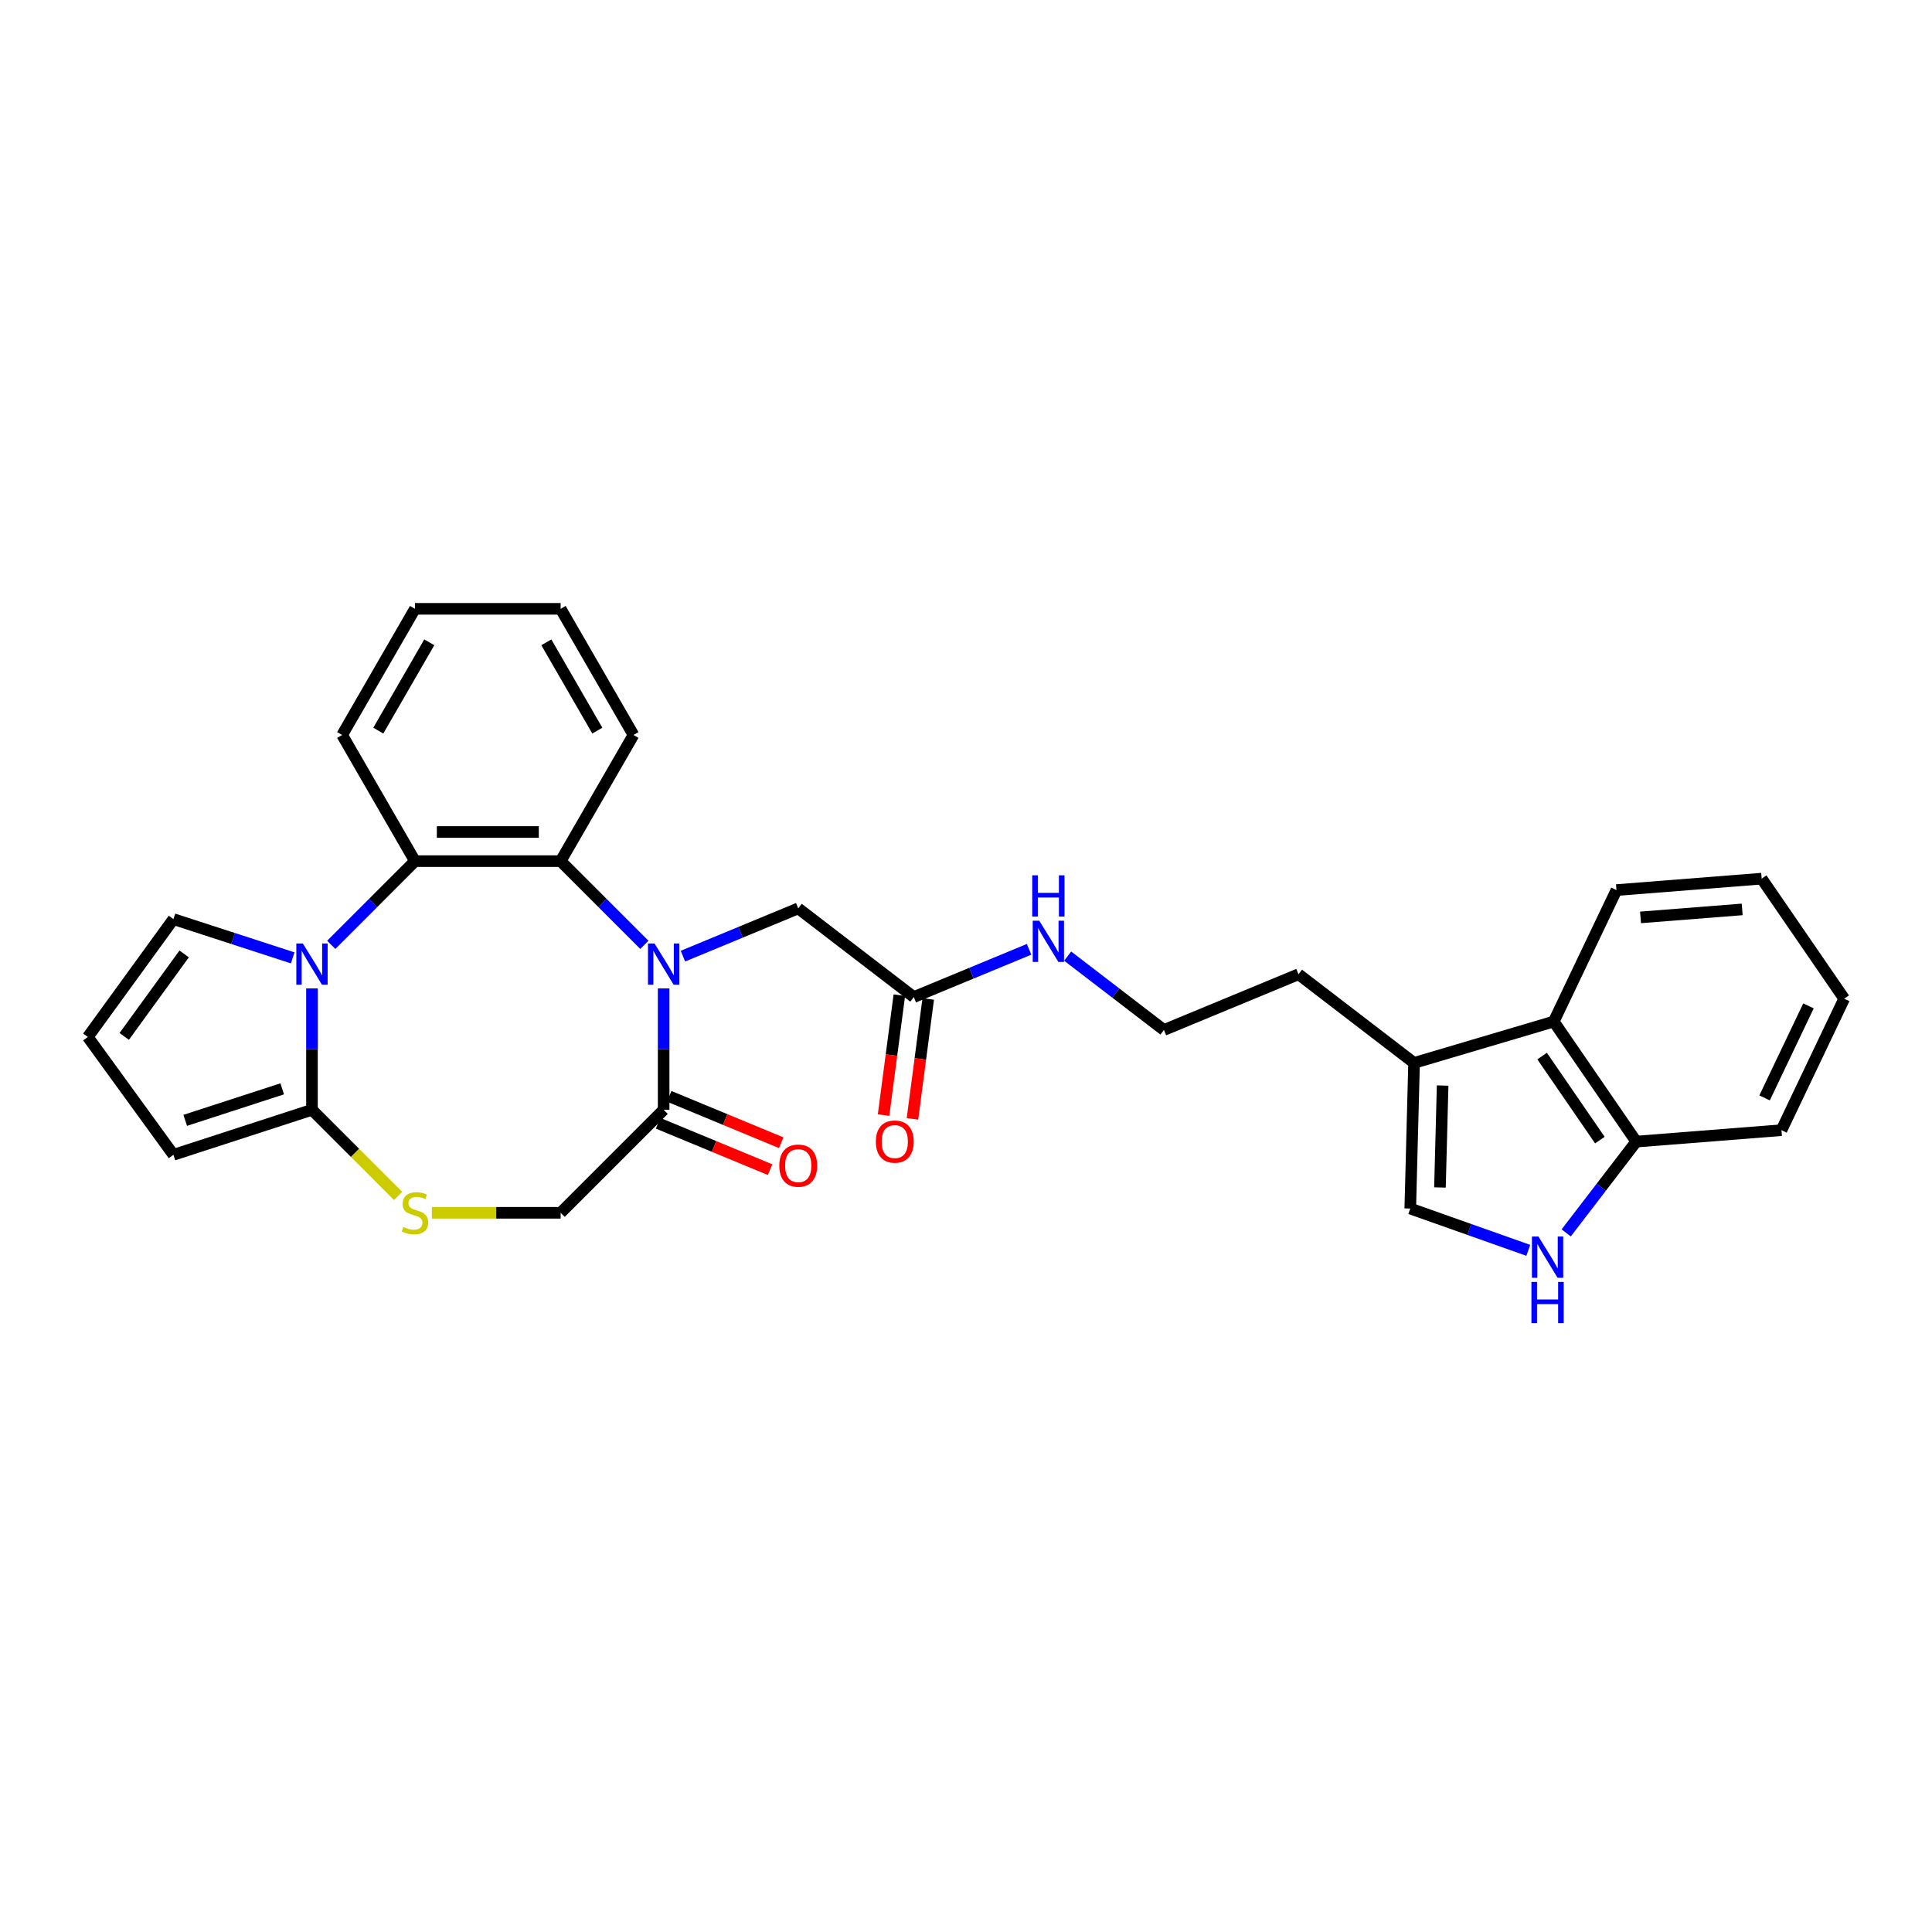<?xml version='1.0' encoding='iso-8859-1'?>
<svg version='1.1' baseProfile='full'
              xmlns='http://www.w3.org/2000/svg'
                      xmlns:rdkit='http://www.rdkit.org/xml'
                      xmlns:xlink='http://www.w3.org/1999/xlink'
                  xml:space='preserve'
width='1000px' height='1000px' viewBox='0 0 1000 1000'>
<!-- END OF HEADER -->
<rect style='opacity:1.0;fill:#FFFFFF;stroke:none' width='1000' height='1000' x='0' y='0'> </rect>
<path class='bond-2' d='M 333.52,489.05 L 311.854,467.385' style='fill:none;fill-rule:evenodd;stroke:#0000FF;stroke-width:6px;stroke-linecap:butt;stroke-linejoin:miter;stroke-opacity:1' />
<path class='bond-2' d='M 311.854,467.385 L 290.189,445.719' style='fill:none;fill-rule:evenodd;stroke:#000000;stroke-width:6px;stroke-linecap:butt;stroke-linejoin:miter;stroke-opacity:1' />
<path class='bond-4' d='M 343.503,511.594 L 343.503,543.012' style='fill:none;fill-rule:evenodd;stroke:#0000FF;stroke-width:6px;stroke-linecap:butt;stroke-linejoin:miter;stroke-opacity:1' />
<path class='bond-4' d='M 343.503,543.012 L 343.503,574.43' style='fill:none;fill-rule:evenodd;stroke:#000000;stroke-width:6px;stroke-linecap:butt;stroke-linejoin:miter;stroke-opacity:1' />
<path class='bond-9' d='M 353.485,494.898 L 383.323,482.539' style='fill:none;fill-rule:evenodd;stroke:#0000FF;stroke-width:6px;stroke-linecap:butt;stroke-linejoin:miter;stroke-opacity:1' />
<path class='bond-9' d='M 383.323,482.539 L 413.16,470.18' style='fill:none;fill-rule:evenodd;stroke:#000000;stroke-width:6px;stroke-linecap:butt;stroke-linejoin:miter;stroke-opacity:1' />
<path class='bond-0' d='M 171.461,489.05 L 193.126,467.385' style='fill:none;fill-rule:evenodd;stroke:#0000FF;stroke-width:6px;stroke-linecap:butt;stroke-linejoin:miter;stroke-opacity:1' />
<path class='bond-0' d='M 193.126,467.385 L 214.792,445.719' style='fill:none;fill-rule:evenodd;stroke:#000000;stroke-width:6px;stroke-linecap:butt;stroke-linejoin:miter;stroke-opacity:1' />
<path class='bond-11' d='M 151.496,495.789 L 120.634,485.761' style='fill:none;fill-rule:evenodd;stroke:#0000FF;stroke-width:6px;stroke-linecap:butt;stroke-linejoin:miter;stroke-opacity:1' />
<path class='bond-11' d='M 120.634,485.761 L 89.772,475.734' style='fill:none;fill-rule:evenodd;stroke:#000000;stroke-width:6px;stroke-linecap:butt;stroke-linejoin:miter;stroke-opacity:1' />
<path class='bond-30' d='M 161.478,511.594 L 161.478,543.012' style='fill:none;fill-rule:evenodd;stroke:#0000FF;stroke-width:6px;stroke-linecap:butt;stroke-linejoin:miter;stroke-opacity:1' />
<path class='bond-30' d='M 161.478,543.012 L 161.478,574.43' style='fill:none;fill-rule:evenodd;stroke:#000000;stroke-width:6px;stroke-linecap:butt;stroke-linejoin:miter;stroke-opacity:1' />
<path class='bond-1' d='M 161.478,574.43 L 183.77,596.721' style='fill:none;fill-rule:evenodd;stroke:#000000;stroke-width:6px;stroke-linecap:butt;stroke-linejoin:miter;stroke-opacity:1' />
<path class='bond-1' d='M 183.77,596.721 L 206.061,619.012' style='fill:none;fill-rule:evenodd;stroke:#CCCC00;stroke-width:6px;stroke-linecap:butt;stroke-linejoin:miter;stroke-opacity:1' />
<path class='bond-15' d='M 161.478,574.43 L 89.772,597.728' style='fill:none;fill-rule:evenodd;stroke:#000000;stroke-width:6px;stroke-linecap:butt;stroke-linejoin:miter;stroke-opacity:1' />
<path class='bond-15' d='M 146.063,563.583 L 95.868,579.892' style='fill:none;fill-rule:evenodd;stroke:#000000;stroke-width:6px;stroke-linecap:butt;stroke-linejoin:miter;stroke-opacity:1' />
<path class='bond-3' d='M 290.189,445.719 L 214.792,445.719' style='fill:none;fill-rule:evenodd;stroke:#000000;stroke-width:6px;stroke-linecap:butt;stroke-linejoin:miter;stroke-opacity:1' />
<path class='bond-3' d='M 278.879,430.64 L 226.102,430.64' style='fill:none;fill-rule:evenodd;stroke:#000000;stroke-width:6px;stroke-linecap:butt;stroke-linejoin:miter;stroke-opacity:1' />
<path class='bond-20' d='M 290.189,445.719 L 327.887,380.423' style='fill:none;fill-rule:evenodd;stroke:#000000;stroke-width:6px;stroke-linecap:butt;stroke-linejoin:miter;stroke-opacity:1' />
<path class='bond-21' d='M 214.792,445.719 L 177.094,380.423' style='fill:none;fill-rule:evenodd;stroke:#000000;stroke-width:6px;stroke-linecap:butt;stroke-linejoin:miter;stroke-opacity:1' />
<path class='bond-14' d='M 343.503,574.43 L 290.189,627.743' style='fill:none;fill-rule:evenodd;stroke:#000000;stroke-width:6px;stroke-linecap:butt;stroke-linejoin:miter;stroke-opacity:1' />
<path class='bond-17' d='M 340.617,581.395 L 369.603,593.401' style='fill:none;fill-rule:evenodd;stroke:#000000;stroke-width:6px;stroke-linecap:butt;stroke-linejoin:miter;stroke-opacity:1' />
<path class='bond-17' d='M 369.603,593.401 L 398.588,605.408' style='fill:none;fill-rule:evenodd;stroke:#FF0000;stroke-width:6px;stroke-linecap:butt;stroke-linejoin:miter;stroke-opacity:1' />
<path class='bond-17' d='M 346.388,567.464 L 375.373,579.47' style='fill:none;fill-rule:evenodd;stroke:#000000;stroke-width:6px;stroke-linecap:butt;stroke-linejoin:miter;stroke-opacity:1' />
<path class='bond-17' d='M 375.373,579.47 L 404.359,591.476' style='fill:none;fill-rule:evenodd;stroke:#FF0000;stroke-width:6px;stroke-linecap:butt;stroke-linejoin:miter;stroke-opacity:1' />
<path class='bond-5' d='M 223.523,627.743 L 256.856,627.743' style='fill:none;fill-rule:evenodd;stroke:#CCCC00;stroke-width:6px;stroke-linecap:butt;stroke-linejoin:miter;stroke-opacity:1' />
<path class='bond-5' d='M 256.856,627.743 L 290.189,627.743' style='fill:none;fill-rule:evenodd;stroke:#000000;stroke-width:6px;stroke-linecap:butt;stroke-linejoin:miter;stroke-opacity:1' />
<path class='bond-6' d='M 791.041,647.173 L 760.496,636.357' style='fill:none;fill-rule:evenodd;stroke:#0000FF;stroke-width:6px;stroke-linecap:butt;stroke-linejoin:miter;stroke-opacity:1' />
<path class='bond-6' d='M 760.496,636.357 L 729.951,625.54' style='fill:none;fill-rule:evenodd;stroke:#000000;stroke-width:6px;stroke-linecap:butt;stroke-linejoin:miter;stroke-opacity:1' />
<path class='bond-33' d='M 810.662,638.147 L 828.792,614.52' style='fill:none;fill-rule:evenodd;stroke:#0000FF;stroke-width:6px;stroke-linecap:butt;stroke-linejoin:miter;stroke-opacity:1' />
<path class='bond-33' d='M 828.792,614.52 L 846.922,590.892' style='fill:none;fill-rule:evenodd;stroke:#000000;stroke-width:6px;stroke-linecap:butt;stroke-linejoin:miter;stroke-opacity:1' />
<path class='bond-7' d='M 729.951,625.54 L 731.925,550.169' style='fill:none;fill-rule:evenodd;stroke:#000000;stroke-width:6px;stroke-linecap:butt;stroke-linejoin:miter;stroke-opacity:1' />
<path class='bond-7' d='M 745.321,614.629 L 746.703,561.87' style='fill:none;fill-rule:evenodd;stroke:#000000;stroke-width:6px;stroke-linecap:butt;stroke-linejoin:miter;stroke-opacity:1' />
<path class='bond-8' d='M 731.925,550.169 L 672.108,504.271' style='fill:none;fill-rule:evenodd;stroke:#000000;stroke-width:6px;stroke-linecap:butt;stroke-linejoin:miter;stroke-opacity:1' />
<path class='bond-10' d='M 731.925,550.169 L 804.217,528.755' style='fill:none;fill-rule:evenodd;stroke:#000000;stroke-width:6px;stroke-linecap:butt;stroke-linejoin:miter;stroke-opacity:1' />
<path class='bond-12' d='M 413.16,470.18 L 472.977,516.078' style='fill:none;fill-rule:evenodd;stroke:#000000;stroke-width:6px;stroke-linecap:butt;stroke-linejoin:miter;stroke-opacity:1' />
<path class='bond-13' d='M 804.217,528.755 L 846.922,590.892' style='fill:none;fill-rule:evenodd;stroke:#000000;stroke-width:6px;stroke-linecap:butt;stroke-linejoin:miter;stroke-opacity:1' />
<path class='bond-13' d='M 798.195,546.617 L 828.089,590.113' style='fill:none;fill-rule:evenodd;stroke:#000000;stroke-width:6px;stroke-linecap:butt;stroke-linejoin:miter;stroke-opacity:1' />
<path class='bond-24' d='M 804.217,528.755 L 836.676,460.703' style='fill:none;fill-rule:evenodd;stroke:#000000;stroke-width:6px;stroke-linecap:butt;stroke-linejoin:miter;stroke-opacity:1' />
<path class='bond-16' d='M 89.772,475.734 L 45.455,536.731' style='fill:none;fill-rule:evenodd;stroke:#000000;stroke-width:6px;stroke-linecap:butt;stroke-linejoin:miter;stroke-opacity:1' />
<path class='bond-16' d='M 95.324,493.747 L 64.302,536.445' style='fill:none;fill-rule:evenodd;stroke:#000000;stroke-width:6px;stroke-linecap:butt;stroke-linejoin:miter;stroke-opacity:1' />
<path class='bond-18' d='M 465.501,515.094 L 461.416,546.129' style='fill:none;fill-rule:evenodd;stroke:#000000;stroke-width:6px;stroke-linecap:butt;stroke-linejoin:miter;stroke-opacity:1' />
<path class='bond-18' d='M 461.416,546.129 L 457.33,577.164' style='fill:none;fill-rule:evenodd;stroke:#FF0000;stroke-width:6px;stroke-linecap:butt;stroke-linejoin:miter;stroke-opacity:1' />
<path class='bond-18' d='M 480.452,517.062 L 476.366,548.097' style='fill:none;fill-rule:evenodd;stroke:#000000;stroke-width:6px;stroke-linecap:butt;stroke-linejoin:miter;stroke-opacity:1' />
<path class='bond-18' d='M 476.366,548.097 L 472.28,579.132' style='fill:none;fill-rule:evenodd;stroke:#FF0000;stroke-width:6px;stroke-linecap:butt;stroke-linejoin:miter;stroke-opacity:1' />
<path class='bond-19' d='M 472.977,516.078 L 502.814,503.719' style='fill:none;fill-rule:evenodd;stroke:#000000;stroke-width:6px;stroke-linecap:butt;stroke-linejoin:miter;stroke-opacity:1' />
<path class='bond-19' d='M 502.814,503.719 L 532.652,491.36' style='fill:none;fill-rule:evenodd;stroke:#0000FF;stroke-width:6px;stroke-linecap:butt;stroke-linejoin:miter;stroke-opacity:1' />
<path class='bond-25' d='M 846.922,590.892 L 922.086,584.976' style='fill:none;fill-rule:evenodd;stroke:#000000;stroke-width:6px;stroke-linecap:butt;stroke-linejoin:miter;stroke-opacity:1' />
<path class='bond-32' d='M 89.772,597.728 L 45.455,536.731' style='fill:none;fill-rule:evenodd;stroke:#000000;stroke-width:6px;stroke-linecap:butt;stroke-linejoin:miter;stroke-opacity:1' />
<path class='bond-22' d='M 552.617,494.885 L 577.534,514.004' style='fill:none;fill-rule:evenodd;stroke:#0000FF;stroke-width:6px;stroke-linecap:butt;stroke-linejoin:miter;stroke-opacity:1' />
<path class='bond-22' d='M 577.534,514.004 L 602.451,533.124' style='fill:none;fill-rule:evenodd;stroke:#000000;stroke-width:6px;stroke-linecap:butt;stroke-linejoin:miter;stroke-opacity:1' />
<path class='bond-26' d='M 327.887,380.423 L 290.189,315.128' style='fill:none;fill-rule:evenodd;stroke:#000000;stroke-width:6px;stroke-linecap:butt;stroke-linejoin:miter;stroke-opacity:1' />
<path class='bond-26' d='M 309.173,378.169 L 282.785,332.462' style='fill:none;fill-rule:evenodd;stroke:#000000;stroke-width:6px;stroke-linecap:butt;stroke-linejoin:miter;stroke-opacity:1' />
<path class='bond-31' d='M 177.094,380.423 L 214.792,315.128' style='fill:none;fill-rule:evenodd;stroke:#000000;stroke-width:6px;stroke-linecap:butt;stroke-linejoin:miter;stroke-opacity:1' />
<path class='bond-31' d='M 195.807,378.169 L 222.196,332.462' style='fill:none;fill-rule:evenodd;stroke:#000000;stroke-width:6px;stroke-linecap:butt;stroke-linejoin:miter;stroke-opacity:1' />
<path class='bond-23' d='M 602.451,533.124 L 672.108,504.271' style='fill:none;fill-rule:evenodd;stroke:#000000;stroke-width:6px;stroke-linecap:butt;stroke-linejoin:miter;stroke-opacity:1' />
<path class='bond-28' d='M 836.676,460.703 L 911.84,454.788' style='fill:none;fill-rule:evenodd;stroke:#000000;stroke-width:6px;stroke-linecap:butt;stroke-linejoin:miter;stroke-opacity:1' />
<path class='bond-28' d='M 849.134,474.849 L 901.749,470.708' style='fill:none;fill-rule:evenodd;stroke:#000000;stroke-width:6px;stroke-linecap:butt;stroke-linejoin:miter;stroke-opacity:1' />
<path class='bond-34' d='M 922.086,584.976 L 954.545,516.924' style='fill:none;fill-rule:evenodd;stroke:#000000;stroke-width:6px;stroke-linecap:butt;stroke-linejoin:miter;stroke-opacity:1' />
<path class='bond-34' d='M 913.345,568.277 L 936.066,520.64' style='fill:none;fill-rule:evenodd;stroke:#000000;stroke-width:6px;stroke-linecap:butt;stroke-linejoin:miter;stroke-opacity:1' />
<path class='bond-27' d='M 290.189,315.128 L 214.792,315.128' style='fill:none;fill-rule:evenodd;stroke:#000000;stroke-width:6px;stroke-linecap:butt;stroke-linejoin:miter;stroke-opacity:1' />
<path class='bond-29' d='M 911.84,454.788 L 954.545,516.924' style='fill:none;fill-rule:evenodd;stroke:#000000;stroke-width:6px;stroke-linecap:butt;stroke-linejoin:miter;stroke-opacity:1' />
<path  class='atom-0' d='M 338.783 488.356
L 345.78 499.666
Q 346.473 500.782, 347.589 502.802
Q 348.705 504.823, 348.765 504.944
L 348.765 488.356
L 351.6 488.356
L 351.6 509.709
L 348.675 509.709
L 341.165 497.344
Q 340.291 495.896, 339.356 494.237
Q 338.451 492.579, 338.18 492.066
L 338.18 509.709
L 335.405 509.709
L 335.405 488.356
L 338.783 488.356
' fill='#0000FF'/>
<path  class='atom-1' d='M 156.759 488.356
L 163.755 499.666
Q 164.449 500.782, 165.565 502.802
Q 166.681 504.823, 166.741 504.944
L 166.741 488.356
L 169.576 488.356
L 169.576 509.709
L 166.651 509.709
L 159.141 497.344
Q 158.266 495.896, 157.332 494.237
Q 156.427 492.579, 156.155 492.066
L 156.155 509.709
L 153.381 509.709
L 153.381 488.356
L 156.759 488.356
' fill='#0000FF'/>
<path  class='atom-6' d='M 208.76 635.072
Q 209.002 635.162, 209.997 635.584
Q 210.992 636.007, 212.078 636.278
Q 213.194 636.519, 214.279 636.519
Q 216.3 636.519, 217.476 635.554
Q 218.652 634.559, 218.652 632.84
Q 218.652 631.664, 218.049 630.94
Q 217.476 630.216, 216.571 629.824
Q 215.667 629.432, 214.159 628.98
Q 212.259 628.407, 211.113 627.864
Q 209.997 627.321, 209.183 626.175
Q 208.398 625.029, 208.398 623.099
Q 208.398 620.415, 210.208 618.756
Q 212.048 617.097, 215.667 617.097
Q 218.14 617.097, 220.944 618.273
L 220.251 620.596
Q 217.687 619.54, 215.757 619.54
Q 213.676 619.54, 212.53 620.415
Q 211.384 621.259, 211.414 622.737
Q 211.414 623.883, 211.987 624.576
Q 212.59 625.27, 213.435 625.662
Q 214.31 626.054, 215.757 626.507
Q 217.687 627.11, 218.833 627.713
Q 219.979 628.316, 220.794 629.553
Q 221.638 630.759, 221.638 632.84
Q 221.638 635.796, 219.648 637.394
Q 217.687 638.962, 214.4 638.962
Q 212.5 638.962, 211.052 638.54
Q 209.635 638.148, 207.946 637.454
L 208.76 635.072
' fill='#CCCC00'/>
<path  class='atom-7' d='M 796.303 640.032
L 803.3 651.342
Q 803.994 652.458, 805.11 654.478
Q 806.225 656.499, 806.286 656.62
L 806.286 640.032
L 809.121 640.032
L 809.121 661.385
L 806.195 661.385
L 798.686 649.02
Q 797.811 647.572, 796.876 645.913
Q 795.972 644.254, 795.7 643.742
L 795.7 661.385
L 792.925 661.385
L 792.925 640.032
L 796.303 640.032
' fill='#0000FF'/>
<path  class='atom-7' d='M 792.669 663.52
L 795.564 663.52
L 795.564 672.598
L 806.482 672.598
L 806.482 663.52
L 809.377 663.52
L 809.377 684.872
L 806.482 684.872
L 806.482 675.01
L 795.564 675.01
L 795.564 684.872
L 792.669 684.872
L 792.669 663.52
' fill='#0000FF'/>
<path  class='atom-18' d='M 403.359 603.343
Q 403.359 598.216, 405.892 595.351
Q 408.425 592.486, 413.16 592.486
Q 417.895 592.486, 420.428 595.351
Q 422.962 598.216, 422.962 603.343
Q 422.962 608.53, 420.398 611.486
Q 417.835 614.411, 413.16 614.411
Q 408.455 614.411, 405.892 611.486
Q 403.359 608.56, 403.359 603.343
M 413.16 611.999
Q 416.417 611.999, 418.167 609.827
Q 419.946 607.626, 419.946 603.343
Q 419.946 599.151, 418.167 597.04
Q 416.417 594.899, 413.16 594.899
Q 409.903 594.899, 408.124 597.01
Q 406.374 599.121, 406.374 603.343
Q 406.374 607.656, 408.124 609.827
Q 409.903 611.999, 413.16 611.999
' fill='#FF0000'/>
<path  class='atom-19' d='M 453.334 590.89
Q 453.334 585.763, 455.867 582.898
Q 458.4 580.033, 463.135 580.033
Q 467.87 580.033, 470.404 582.898
Q 472.937 585.763, 472.937 590.89
Q 472.937 596.078, 470.373 599.033
Q 467.81 601.959, 463.135 601.959
Q 458.431 601.959, 455.867 599.033
Q 453.334 596.108, 453.334 590.89
M 463.135 599.546
Q 466.392 599.546, 468.142 597.375
Q 469.921 595.173, 469.921 590.89
Q 469.921 586.698, 468.142 584.587
Q 466.392 582.446, 463.135 582.446
Q 459.878 582.446, 458.099 584.557
Q 456.35 586.668, 456.35 590.89
Q 456.35 595.203, 458.099 597.375
Q 459.878 599.546, 463.135 599.546
' fill='#FF0000'/>
<path  class='atom-20' d='M 537.914 476.549
L 544.911 487.858
Q 545.605 488.974, 546.721 490.995
Q 547.837 493.016, 547.897 493.136
L 547.897 476.549
L 550.732 476.549
L 550.732 497.901
L 547.806 497.901
L 540.297 485.536
Q 539.422 484.089, 538.487 482.43
Q 537.583 480.771, 537.311 480.258
L 537.311 497.901
L 534.537 497.901
L 534.537 476.549
L 537.914 476.549
' fill='#0000FF'/>
<path  class='atom-20' d='M 534.28 453.061
L 537.175 453.061
L 537.175 462.139
L 548.093 462.139
L 548.093 453.061
L 550.988 453.061
L 550.988 474.414
L 548.093 474.414
L 548.093 464.552
L 537.175 464.552
L 537.175 474.414
L 534.28 474.414
L 534.28 453.061
' fill='#0000FF'/>
</svg>
